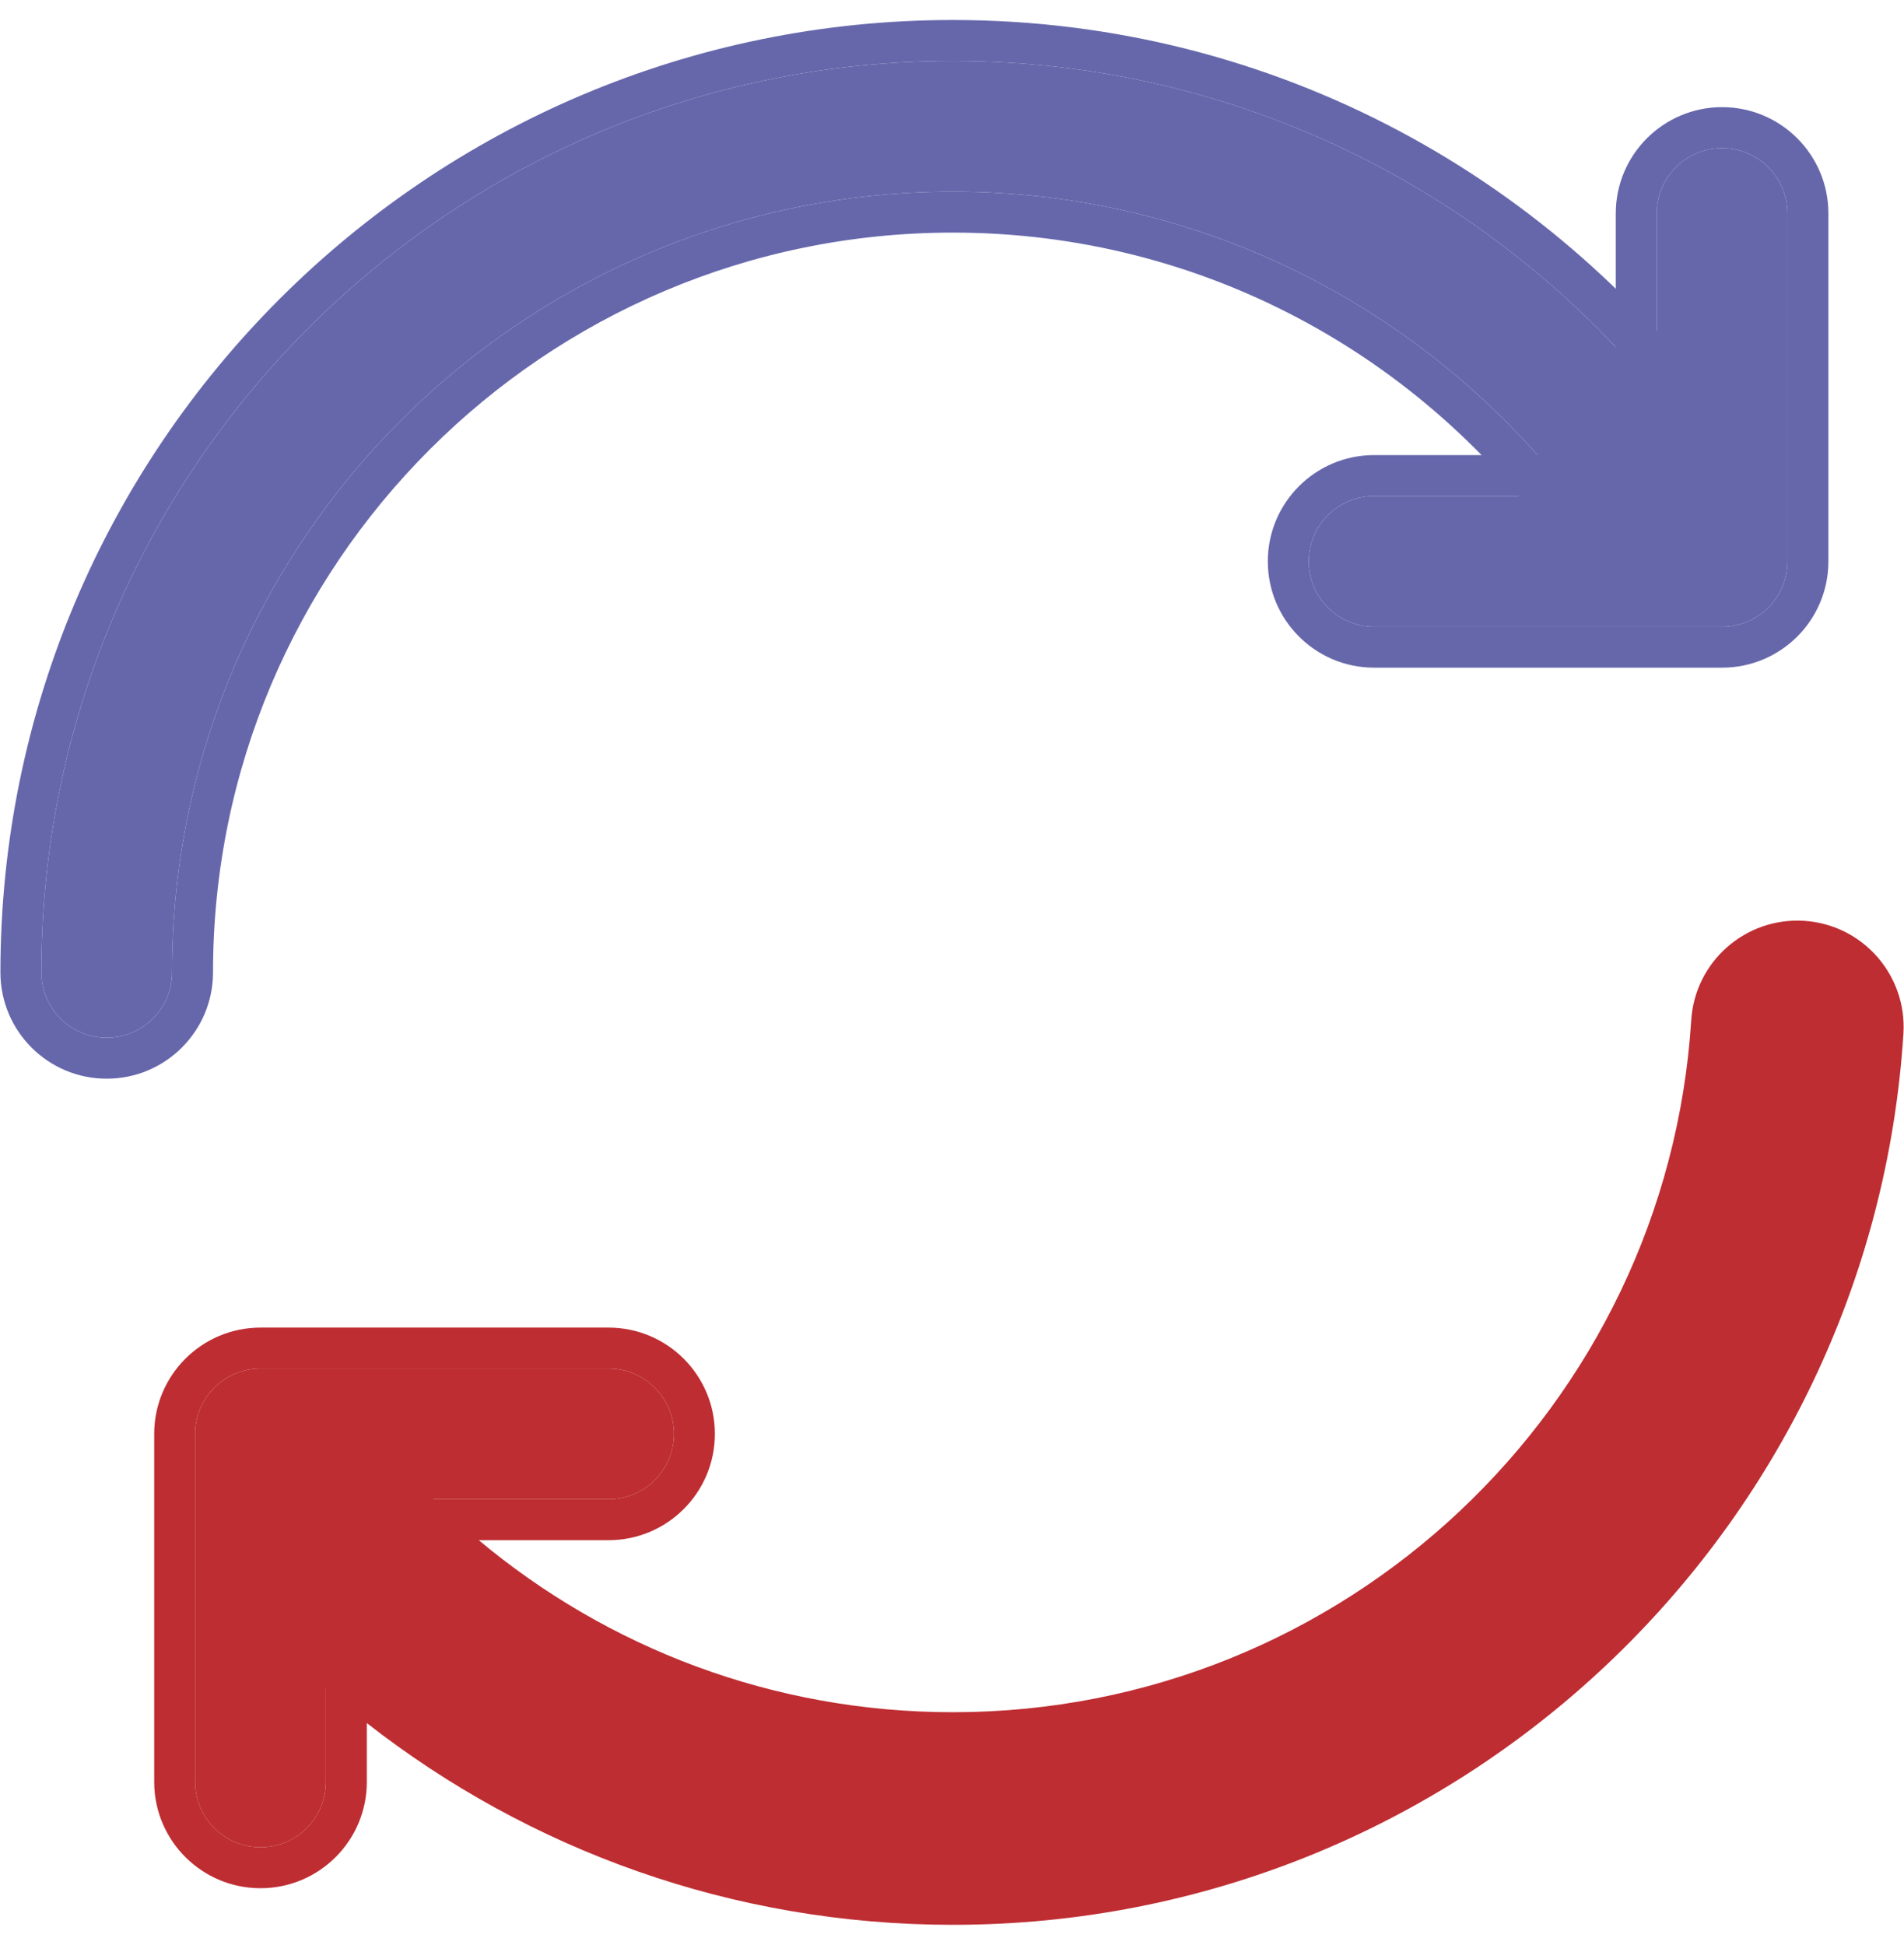 <svg width="93" height="95" viewBox="0 0 93 95" fill="none" xmlns="http://www.w3.org/2000/svg">
<path fill-rule="evenodd" clip-rule="evenodd" d="M76.112 26.732L76.112 26.731C69.566 17.436 58.756 11.362 46.543 11.362C26.599 11.362 10.405 27.556 10.405 47.5C10.405 50.367 8.079 52.692 5.212 52.692C2.345 52.692 0.02 50.367 0.02 47.5C0.02 21.823 20.865 0.977 46.543 0.977C62.273 0.977 76.185 8.8 84.605 20.754L84.605 20.754C86.253 23.095 85.694 26.341 83.344 27.991C81.001 29.639 77.764 29.075 76.112 26.732ZM46.543 9.362C25.494 9.362 8.404 26.452 8.404 47.5C8.404 49.262 6.974 50.692 5.212 50.692C3.45 50.692 2.02 49.262 2.02 47.5C2.02 22.927 21.97 2.977 46.543 2.977C61.593 2.977 74.908 10.46 82.97 21.906C83.983 23.345 83.638 25.341 82.195 26.354C80.756 27.367 78.764 27.022 77.747 25.579C70.843 15.776 59.435 9.362 46.543 9.362Z" fill="#6667AB"/>
<path fill-rule="evenodd" clip-rule="evenodd" d="M84.604 49.96C83.336 69.864 66.765 85.638 46.543 85.638C34.918 85.638 24.507 80.428 17.509 72.217C16.364 70.877 14.347 70.715 13.006 71.86C11.665 73.001 11.503 75.018 12.648 76.359C20.816 85.945 32.977 92.023 46.543 92.023C70.153 92.023 89.495 73.605 90.976 50.365C91.087 48.607 89.75 47.087 87.992 46.977C86.234 46.866 84.715 48.202 84.604 49.96Z" fill="#BE2D32"/>
<path fill-rule="evenodd" clip-rule="evenodd" d="M15.917 87.043L15.917 73.235L29.725 73.235C31.487 73.235 32.918 71.805 32.918 70.042C32.918 68.28 31.487 66.85 29.725 66.85L12.725 66.85C10.963 66.85 9.532 68.28 9.532 70.042L9.532 87.043C9.532 88.805 10.963 90.235 12.725 90.235C14.487 90.235 15.917 88.805 15.917 87.043Z" fill="#BE2D32"/>
<path fill-rule="evenodd" clip-rule="evenodd" d="M11.707 70.339C9.527 72.196 9.265 75.475 11.126 77.656C12.603 79.389 14.204 81.012 15.917 82.512L15.917 87.043C15.917 88.805 14.487 90.235 12.725 90.235C10.963 90.235 9.532 88.805 9.532 87.043L9.532 70.042C9.532 68.28 10.963 66.85 12.725 66.85L29.725 66.85C31.487 66.85 32.918 68.28 32.918 70.042C32.918 71.805 31.487 73.235 29.725 73.235L21.184 73.235C20.434 72.495 19.715 71.723 19.031 70.92L19.03 70.919C17.17 68.741 13.892 68.475 11.708 70.338L11.71 70.337L13.006 71.86L11.707 70.339ZM17.917 84.168L17.917 87.043C17.917 89.909 15.592 92.235 12.725 92.235C9.858 92.235 7.532 89.909 7.532 87.043L7.532 70.042C7.532 67.176 9.858 64.85 12.725 64.85L29.725 64.85C32.592 64.85 34.918 67.176 34.918 70.042C34.918 72.909 32.592 75.235 29.725 75.235L23.386 75.235C29.66 80.482 37.733 83.638 46.543 83.638C65.703 83.638 81.406 68.69 82.608 49.833C82.789 46.971 85.261 44.801 88.118 44.98C90.981 45.161 93.152 47.633 92.972 50.49L92.972 50.492C91.424 74.778 71.216 94.023 46.543 94.023C35.752 94.023 25.812 90.341 17.917 84.168Z" fill="#BE2D32"/>
<path fill-rule="evenodd" clip-rule="evenodd" d="M80.922 19.22L80.922 10.426C80.922 8.664 82.352 7.234 84.115 7.234C85.877 7.234 87.307 8.664 87.307 10.426L87.307 27.422C87.307 29.189 85.877 30.614 84.115 30.614L67.118 30.614C65.356 30.614 63.926 29.184 63.926 27.422C63.926 25.66 65.356 24.23 67.118 24.23L76.752 24.23C69.775 15.192 58.834 9.362 46.543 9.362C25.494 9.362 8.404 26.452 8.404 47.5C8.404 49.262 6.974 50.692 5.212 50.692C3.45 50.692 2.02 49.262 2.02 47.5C2.02 22.927 21.97 2.977 46.543 2.977C60.382 2.977 72.753 9.304 80.922 19.22Z" fill="#6667AB"/>
<path fill-rule="evenodd" clip-rule="evenodd" d="M78.922 22.23L78.922 10.426C78.922 7.559 81.248 5.234 84.115 5.234C86.981 5.234 89.307 7.559 89.307 10.426L89.307 27.422C89.307 30.295 86.98 32.614 84.115 32.614L67.118 32.614C64.252 32.614 61.926 30.289 61.926 27.422C61.926 24.555 64.252 22.23 67.118 22.23L78.922 22.23ZM80.922 10.426C80.922 8.664 82.352 7.234 84.115 7.234C85.877 7.234 87.307 8.664 87.307 10.426L87.307 27.422C87.307 29.189 85.877 30.614 84.115 30.614L67.118 30.614C65.356 30.614 63.926 29.184 63.926 27.422C63.926 25.66 65.356 24.23 67.118 24.23L80.922 24.23L80.922 10.426Z" fill="#6667AB"/>
</svg>
